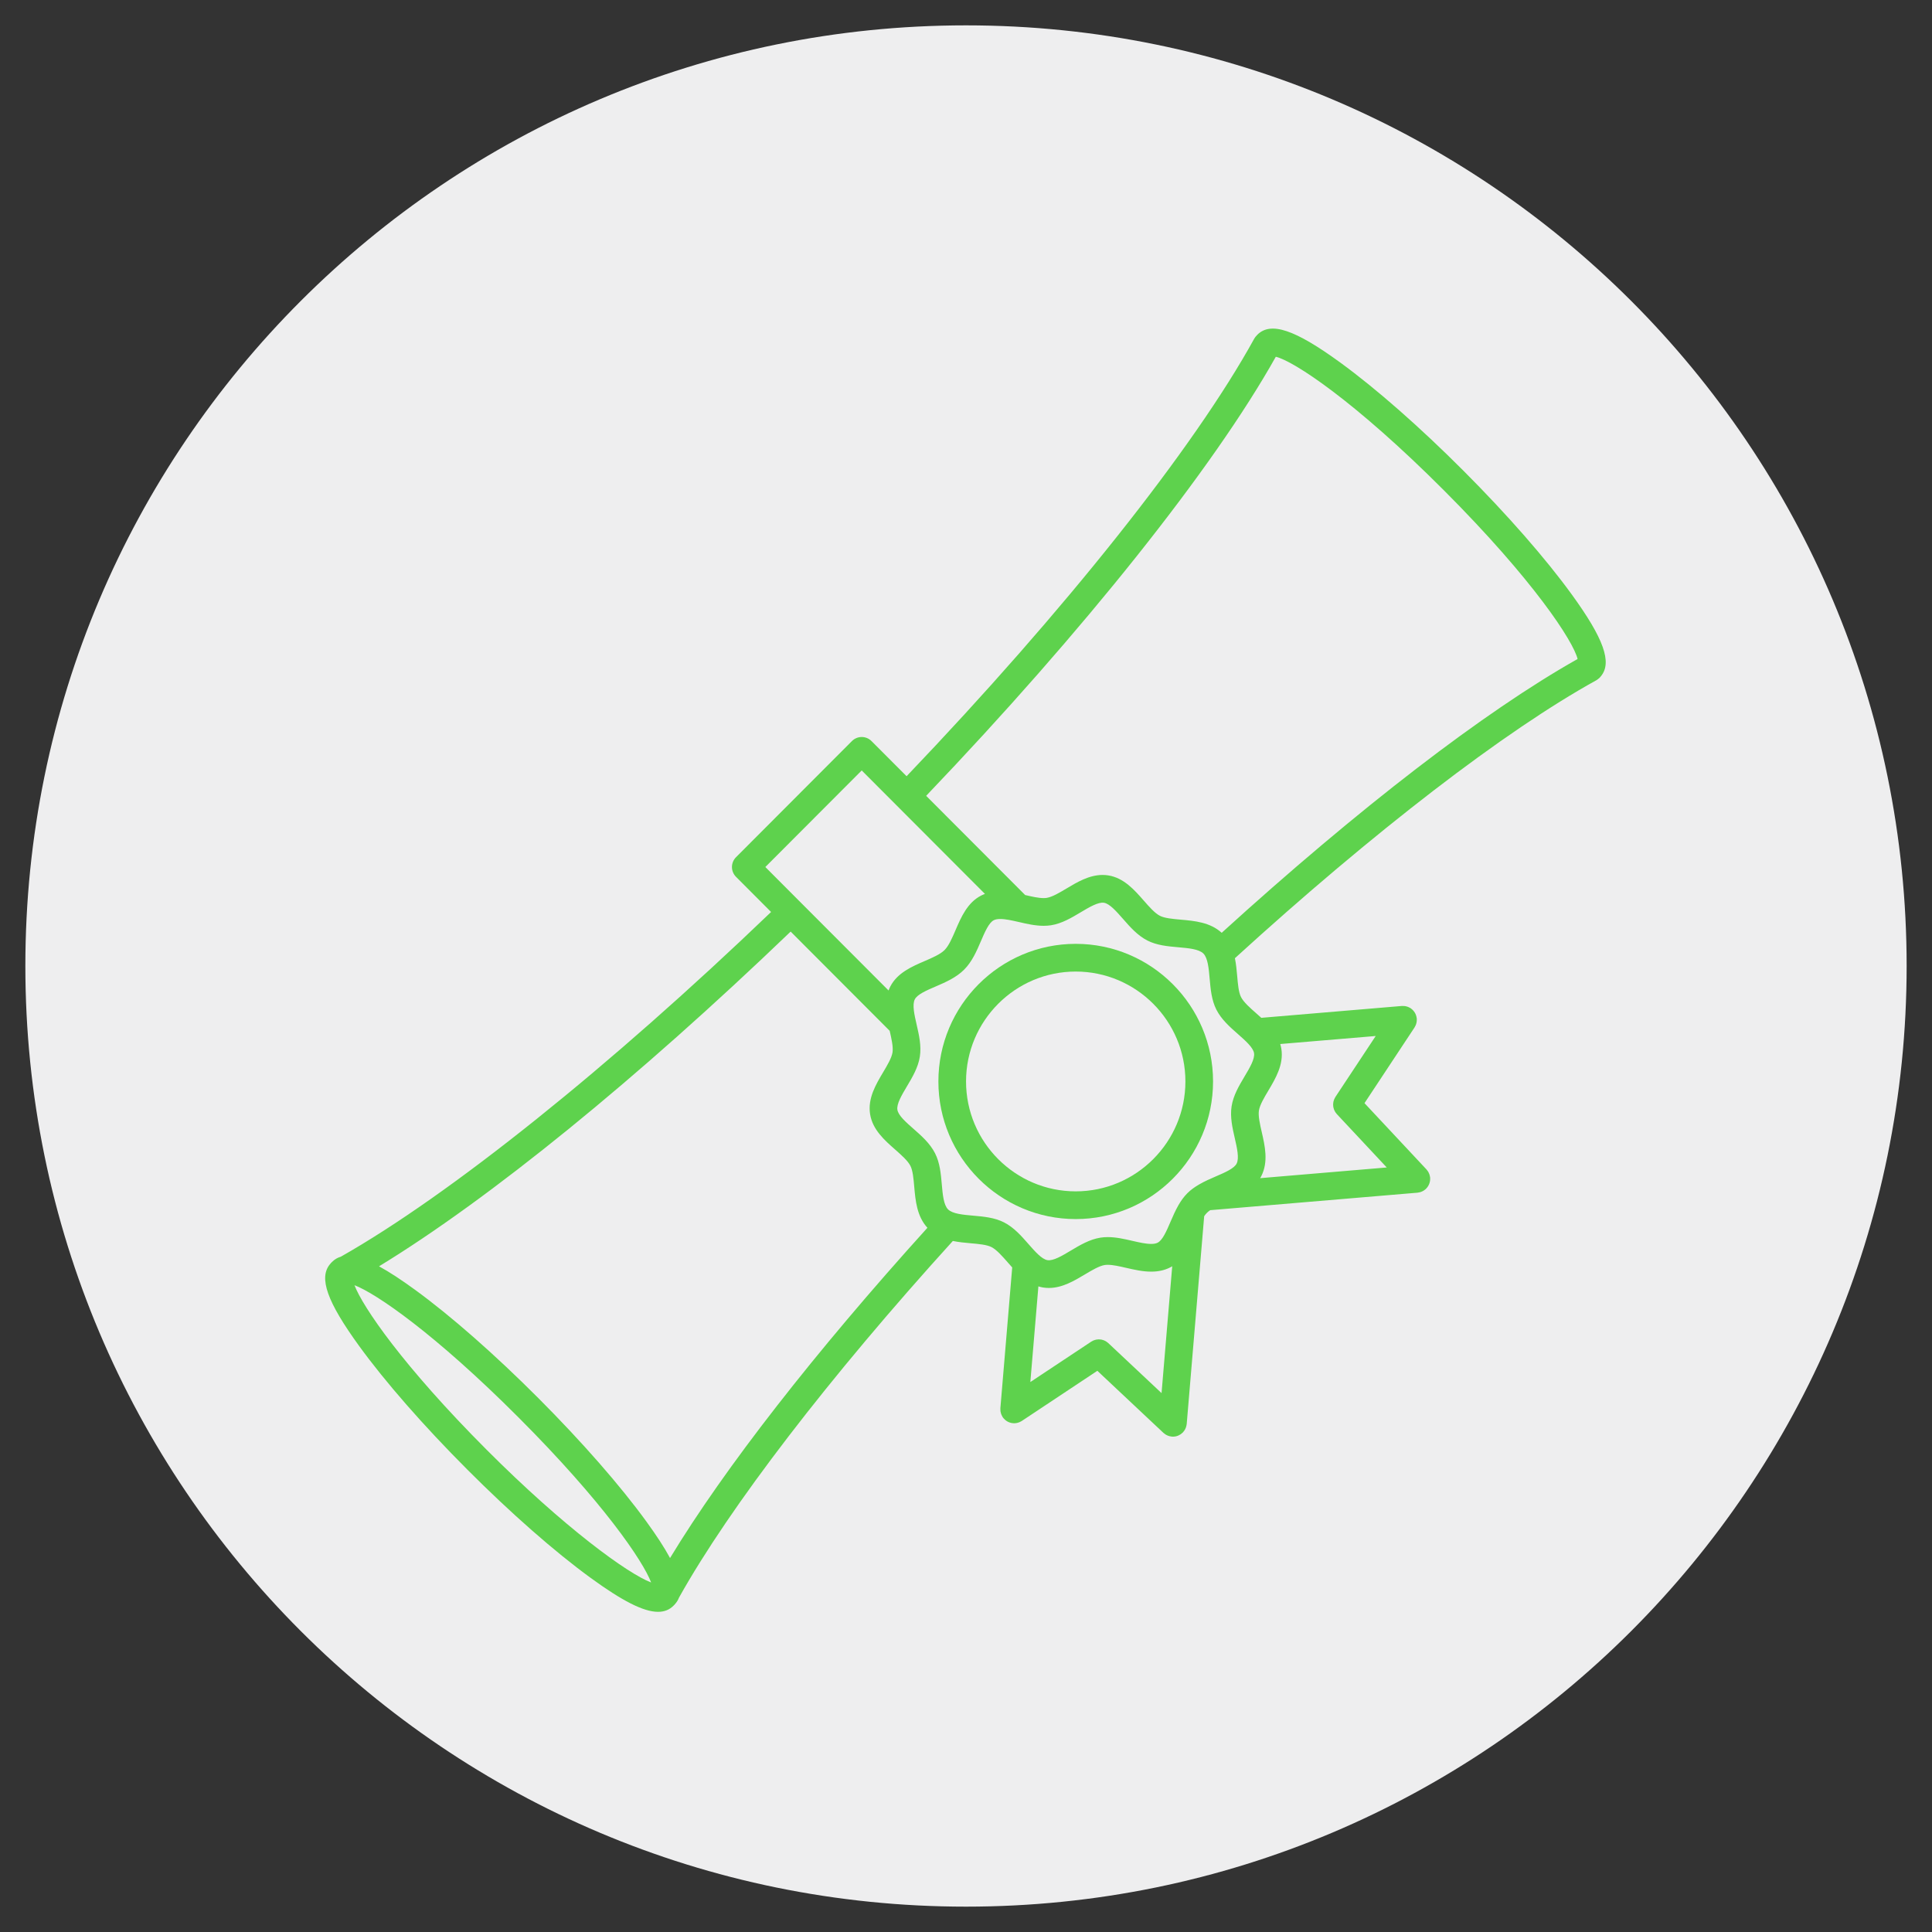 <svg xmlns="http://www.w3.org/2000/svg" xmlns:xlink="http://www.w3.org/1999/xlink" width="500" viewBox="0 0 375 375" height="500" preserveAspectRatio="xMidYMid meet"><rect x="0" y="0" width="375" height="375" fill="#333333" stroke="none"/><defs><clipPath id="e403aaa972"><path d="M 4.922 4.922 L 370.078 4.922 L 370.078 370.078 L 4.922 370.078 Z M 4.922 4.922 " clip-rule="nonzero"></path></clipPath><clipPath id="7ced4688d8"><path d="M 187.5 4.922 C 86.664 4.922 4.922 86.664 4.922 187.5 C 4.922 288.336 86.664 370.078 187.5 370.078 C 288.336 370.078 370.078 288.336 370.078 187.5 C 370.078 86.664 288.336 4.922 187.5 4.922 " clip-rule="nonzero"></path></clipPath><clipPath id="0df1372be8"><path d="M 63 63 L 312 63 L 312 312.895 L 63 312.895 Z M 63 63 " clip-rule="nonzero"></path></clipPath></defs><g clip-path="url(#e403aaa972)"><g clip-path="url(#7ced4688d8)"><path fill="#eeeeef" d="M 4.922 4.922 L 370.078 4.922 L 370.078 370.078 L 4.922 370.078 Z M 4.922 4.922 " fill-opacity="1" fill-rule="nonzero"></path></g></g><g clip-path="url(#0df1372be8)"><path fill="#5ed24d" d="M 305.07 115.375 C 300.012 108.402 292.562 99.895 284.098 91.414 C 275.637 82.934 267.145 75.473 260.184 70.398 C 251.324 63.941 246.645 62.371 244.039 64.984 C 244.004 65.02 243.977 65.062 243.945 65.098 C 243.758 65.281 243.586 65.48 243.453 65.723 C 231.793 86.926 206.652 118.551 175.969 150.664 L 169.156 143.84 C 168.109 142.789 166.41 142.789 165.359 143.84 L 142.859 166.387 C 141.809 167.438 141.809 169.141 142.859 170.191 L 149.668 177.016 C 118.344 207.066 87.309 231.941 66.156 243.922 C 65.5 244.113 64.934 244.453 64.441 244.949 C 64.426 244.961 64.418 244.98 64.406 244.992 C 64.395 245.004 64.387 245.012 64.375 245.023 C 64.355 245.043 64.328 245.059 64.305 245.082 C 64.254 245.133 64.215 245.191 64.168 245.242 C 64.133 245.281 64.098 245.32 64.066 245.359 C 61.824 248.023 63.484 252.68 69.711 261.258 C 74.773 268.234 82.223 276.742 90.684 285.223 C 99.145 293.703 107.641 301.164 114.598 306.234 C 120.762 310.73 124.902 312.855 127.727 312.855 C 128.965 312.855 129.949 312.449 130.742 311.652 C 130.758 311.637 130.77 311.617 130.785 311.598 C 130.812 311.578 130.836 311.559 130.859 311.535 C 130.863 311.531 130.871 311.527 130.875 311.52 C 130.91 311.484 130.938 311.445 130.973 311.406 C 131.02 311.355 131.062 311.309 131.105 311.25 C 131.402 310.906 131.629 310.523 131.789 310.102 C 141.664 292.43 160.977 267.277 184.945 240.871 C 186.102 241.109 187.285 241.215 188.406 241.316 C 189.941 241.449 191.531 241.59 192.445 242.059 C 193.445 242.57 194.535 243.816 195.594 245.02 C 195.879 245.344 196.168 245.676 196.469 246.008 L 194.172 273.34 C 194.172 273.371 194.176 273.402 194.176 273.434 C 194.172 273.531 194.176 273.633 194.18 273.73 C 194.184 273.809 194.188 273.887 194.199 273.965 C 194.215 274.059 194.238 274.148 194.262 274.238 C 194.281 274.32 194.301 274.398 194.332 274.477 C 194.359 274.562 194.398 274.641 194.438 274.723 C 194.477 274.801 194.516 274.879 194.562 274.957 C 194.578 274.988 194.59 275.02 194.609 275.051 C 194.668 275.137 194.727 275.215 194.793 275.293 C 194.793 275.293 194.797 275.297 194.801 275.301 C 194.906 275.426 195.023 275.539 195.145 275.641 C 195.16 275.652 195.18 275.664 195.195 275.68 C 195.453 275.883 195.746 276.035 196.051 276.129 C 196.074 276.137 196.094 276.141 196.117 276.148 C 196.277 276.195 196.441 276.227 196.605 276.238 C 196.613 276.242 196.617 276.242 196.625 276.242 C 196.66 276.246 196.699 276.246 196.738 276.246 C 196.777 276.25 196.812 276.254 196.852 276.254 C 197.008 276.254 197.164 276.234 197.32 276.207 C 197.355 276.203 197.387 276.195 197.418 276.188 C 197.535 276.16 197.652 276.129 197.766 276.086 C 197.805 276.07 197.844 276.059 197.879 276.043 C 197.992 275.996 198.098 275.941 198.203 275.879 C 198.23 275.859 198.262 275.848 198.289 275.828 C 198.305 275.82 198.316 275.816 198.328 275.809 L 212.996 266.07 L 225.828 278.125 C 225.855 278.152 225.883 278.168 225.91 278.188 C 225.977 278.246 226.047 278.297 226.117 278.348 C 226.188 278.398 226.258 278.449 226.332 278.492 C 226.402 278.531 226.48 278.566 226.555 278.602 C 226.637 278.641 226.719 278.676 226.801 278.703 C 226.879 278.73 226.957 278.75 227.035 278.77 C 227.129 278.793 227.219 278.809 227.312 278.82 C 227.355 278.828 227.395 278.84 227.441 278.844 C 227.52 278.852 227.594 278.855 227.668 278.855 C 227.848 278.855 228.023 278.836 228.195 278.801 C 228.203 278.801 228.215 278.797 228.223 278.793 C 228.383 278.758 228.539 278.711 228.691 278.648 C 228.734 278.629 228.77 278.605 228.812 278.586 C 228.93 278.531 229.043 278.469 229.152 278.398 C 229.195 278.367 229.238 278.332 229.281 278.301 C 229.383 278.223 229.477 278.141 229.566 278.055 C 229.582 278.035 229.605 278.023 229.621 278.004 C 229.645 277.98 229.664 277.949 229.684 277.922 C 229.762 277.836 229.828 277.746 229.895 277.648 C 229.93 277.598 229.961 277.543 229.992 277.492 C 230.047 277.398 230.09 277.301 230.133 277.199 C 230.16 277.141 230.184 277.078 230.203 277.016 C 230.234 276.918 230.262 276.82 230.281 276.723 C 230.297 276.648 230.312 276.578 230.32 276.504 C 230.324 276.469 230.336 276.43 230.34 276.391 L 233.73 236.066 C 233.898 235.82 234.07 235.598 234.254 235.418 C 234.434 235.234 234.652 235.062 234.898 234.895 L 275.145 231.5 C 275.184 231.496 275.223 231.48 275.262 231.477 C 275.359 231.465 275.457 231.445 275.551 231.422 C 275.629 231.402 275.703 231.383 275.777 231.359 C 275.863 231.328 275.945 231.297 276.023 231.258 C 276.102 231.223 276.18 231.188 276.254 231.145 C 276.324 231.102 276.391 231.055 276.457 231.008 C 276.535 230.953 276.609 230.898 276.676 230.84 C 276.703 230.816 276.73 230.805 276.75 230.781 C 276.785 230.75 276.809 230.711 276.844 230.676 C 276.91 230.605 276.977 230.531 277.039 230.453 C 277.09 230.387 277.133 230.32 277.176 230.254 C 277.227 230.176 277.27 230.094 277.312 230.012 C 277.352 229.938 277.383 229.863 277.41 229.789 C 277.445 229.703 277.473 229.617 277.496 229.527 C 277.52 229.445 277.535 229.367 277.551 229.289 C 277.566 229.199 277.578 229.109 277.586 229.016 C 277.59 228.93 277.59 228.84 277.59 228.754 C 277.59 228.699 277.598 228.648 277.594 228.594 C 277.59 228.559 277.578 228.523 277.574 228.488 C 277.562 228.402 277.543 228.316 277.523 228.227 C 277.504 228.141 277.484 228.055 277.457 227.973 C 277.43 227.891 277.398 227.816 277.363 227.742 C 277.324 227.656 277.289 227.57 277.242 227.488 C 277.203 227.422 277.156 227.355 277.113 227.293 C 277.055 227.211 276.996 227.133 276.934 227.055 C 276.914 227.031 276.898 227.004 276.875 226.98 L 264.848 214.121 L 274.562 199.426 C 274.578 199.398 274.59 199.367 274.605 199.34 C 274.656 199.258 274.699 199.172 274.742 199.082 C 274.777 199.008 274.812 198.934 274.84 198.859 C 274.871 198.773 274.891 198.691 274.914 198.602 C 274.938 198.516 274.957 198.43 274.969 198.344 C 274.984 198.266 274.988 198.18 274.992 198.098 C 274.996 198.004 275 197.906 274.996 197.812 C 274.996 197.777 275 197.746 275 197.715 C 274.992 197.664 274.977 197.617 274.973 197.57 C 274.957 197.477 274.941 197.383 274.918 197.289 C 274.898 197.207 274.875 197.125 274.844 197.047 C 274.816 196.965 274.781 196.883 274.746 196.801 C 274.711 196.723 274.672 196.648 274.629 196.578 C 274.582 196.5 274.531 196.426 274.48 196.352 C 274.43 196.281 274.375 196.219 274.32 196.156 C 274.262 196.09 274.199 196.027 274.133 195.965 C 274.066 195.902 273.996 195.848 273.926 195.793 C 273.883 195.762 273.848 195.727 273.805 195.695 C 273.777 195.676 273.746 195.668 273.715 195.648 C 273.637 195.602 273.555 195.559 273.473 195.52 C 273.395 195.484 273.316 195.445 273.238 195.418 C 273.156 195.387 273.074 195.367 272.992 195.344 C 272.902 195.32 272.816 195.301 272.727 195.285 C 272.648 195.273 272.566 195.27 272.488 195.266 C 272.391 195.258 272.293 195.254 272.195 195.262 C 272.164 195.262 272.133 195.254 272.102 195.258 L 244.82 197.559 C 244.492 197.258 244.16 196.969 243.836 196.684 C 242.633 195.625 241.391 194.531 240.883 193.531 C 240.414 192.613 240.273 191.02 240.141 189.484 C 240.039 188.352 239.934 187.156 239.695 185.988 C 266.598 161.453 292.117 141.82 309.879 132.02 C 309.922 131.992 309.961 131.957 310.004 131.93 C 310.047 131.902 310.09 131.871 310.129 131.844 C 310.238 131.766 310.34 131.684 310.434 131.594 C 310.449 131.578 310.465 131.57 310.48 131.559 C 310.508 131.527 310.527 131.496 310.555 131.469 C 310.617 131.398 310.68 131.332 310.734 131.258 C 312.953 128.594 311.285 123.934 305.07 115.375 Z M 244.355 215.555 C 244.527 214.473 245.367 213.059 246.18 211.695 C 247.59 209.32 249.191 206.633 248.711 203.578 C 248.66 203.258 248.586 202.949 248.496 202.645 L 267.027 201.086 L 259.199 212.922 C 259.168 212.973 259.148 213.027 259.117 213.082 C 259.062 213.176 259.008 213.266 258.969 213.367 C 258.938 213.441 258.918 213.52 258.891 213.594 C 258.863 213.684 258.832 213.77 258.812 213.859 C 258.797 213.945 258.789 214.031 258.781 214.121 C 258.773 214.203 258.758 214.289 258.758 214.375 C 258.758 214.461 258.77 214.547 258.773 214.633 C 258.781 214.719 258.785 214.805 258.801 214.891 C 258.816 214.973 258.844 215.051 258.867 215.133 C 258.891 215.219 258.91 215.305 258.941 215.387 C 258.977 215.469 259.02 215.547 259.059 215.625 C 259.098 215.703 259.133 215.777 259.176 215.852 C 259.23 215.934 259.297 216.012 259.359 216.09 C 259.402 216.141 259.434 216.199 259.48 216.246 L 269.168 226.605 L 244.598 228.68 C 244.672 228.555 244.742 228.43 244.809 228.297 C 246.23 225.508 245.523 222.434 244.902 219.723 C 244.551 218.191 244.191 216.609 244.355 215.555 Z M 148.551 168.289 L 167.258 149.543 L 191.176 173.508 C 190.926 173.602 190.684 173.703 190.445 173.824 C 187.766 175.195 186.547 178.031 185.473 180.531 C 184.828 182.031 184.164 183.578 183.34 184.402 C 182.516 185.227 180.973 185.895 179.48 186.539 C 176.98 187.613 174.148 188.836 172.785 191.523 C 172.66 191.766 172.559 192.008 172.469 192.254 L 155.441 175.195 C 155.441 175.191 155.441 175.191 155.438 175.188 C 155.438 175.188 155.434 175.184 155.43 175.184 Z M 94.48 281.422 C 78.176 265.082 70.395 253.645 68.805 249.457 C 72.98 251.043 84.395 258.844 100.703 275.184 C 117.023 291.535 124.809 302.98 126.383 307.156 C 121.863 305.461 109.543 296.512 94.48 281.422 Z M 130.055 302.414 C 128.977 300.41 127.457 298.078 125.473 295.344 C 120.41 288.367 112.961 279.859 104.5 271.379 C 96.035 262.898 87.543 255.438 80.586 250.367 C 77.875 248.391 75.559 246.875 73.57 245.793 C 94.996 232.723 123.641 209.449 153.465 180.82 L 172.684 200.078 C 172.688 200.086 172.688 200.094 172.691 200.098 C 173.039 201.629 173.402 203.211 173.238 204.266 C 173.066 205.352 172.227 206.762 171.414 208.125 C 170.004 210.5 168.402 213.191 168.883 216.242 C 169.355 219.266 171.695 221.324 173.758 223.137 C 174.957 224.195 176.203 225.289 176.711 226.293 C 177.18 227.211 177.32 228.801 177.453 230.34 C 177.691 233.039 177.965 236.082 180.012 238.312 C 158.09 262.551 140.621 284.984 130.055 302.414 Z M 225.457 270.402 L 215.121 260.695 C 215.074 260.648 215.023 260.621 214.973 260.578 C 214.891 260.512 214.812 260.445 214.727 260.391 C 214.656 260.344 214.582 260.312 214.512 260.273 C 214.43 260.234 214.348 260.188 214.262 260.156 C 214.184 260.125 214.102 260.102 214.02 260.078 C 213.934 260.055 213.852 260.027 213.766 260.012 C 213.684 260 213.602 259.996 213.52 259.988 C 213.43 259.98 213.34 259.969 213.25 259.969 C 213.168 259.973 213.09 259.984 213.012 259.992 C 212.918 260 212.828 260.008 212.738 260.027 C 212.652 260.043 212.57 260.074 212.488 260.102 C 212.406 260.125 212.324 260.148 212.242 260.18 C 212.148 260.223 212.062 260.273 211.973 260.324 C 211.918 260.355 211.859 260.379 211.805 260.414 L 199.988 268.254 L 201.551 249.688 C 201.848 249.781 202.156 249.855 202.477 249.906 C 202.84 249.965 203.211 249.992 203.586 249.992 C 206.188 249.992 208.52 248.598 210.578 247.367 C 211.941 246.555 213.348 245.711 214.43 245.539 C 214.605 245.512 214.801 245.5 215.02 245.5 C 216.027 245.5 217.27 245.785 218.59 246.09 C 220.164 246.449 221.785 246.824 223.438 246.824 C 224.844 246.824 226.059 246.555 227.148 245.996 C 227.281 245.93 227.402 245.855 227.527 245.781 Z M 240.293 200.723 C 241.738 201.996 243.234 203.312 243.41 204.418 C 243.586 205.547 242.562 207.273 241.566 208.941 C 240.496 210.742 239.387 212.605 239.055 214.715 C 238.727 216.801 239.207 218.898 239.672 220.926 C 240.109 222.836 240.559 224.809 240.027 225.855 C 239.539 226.812 237.738 227.59 235.992 228.34 C 234.957 228.785 233.848 229.27 232.797 229.875 C 232.762 229.895 232.727 229.918 232.688 229.938 C 231.883 230.41 231.117 230.949 230.457 231.613 C 229.77 232.301 229.223 233.082 228.746 233.906 C 228.742 233.914 228.734 233.926 228.73 233.934 C 228.137 234.969 227.656 236.074 227.188 237.16 C 226.438 238.91 225.664 240.715 224.707 241.203 C 224.391 241.367 223.973 241.445 223.434 241.445 C 222.395 241.445 221.129 241.156 219.789 240.848 C 218.238 240.488 216.633 240.121 215.02 240.121 C 214.523 240.121 214.043 240.156 213.594 240.227 C 211.488 240.559 209.629 241.672 207.828 242.746 C 206.164 243.742 204.438 244.777 203.312 244.594 C 202.211 244.418 200.898 242.922 199.629 241.473 C 198.238 239.887 196.801 238.246 194.887 237.266 C 193.039 236.324 190.926 236.137 188.879 235.957 C 186.914 235.785 184.883 235.605 184.016 234.738 C 183.152 233.871 182.973 231.836 182.801 229.867 C 182.621 227.816 182.434 225.695 181.492 223.848 C 180.516 221.926 178.879 220.488 177.297 219.094 C 175.852 217.824 174.355 216.508 174.184 215.406 C 174.004 214.273 175.031 212.547 176.023 210.879 C 177.098 209.078 178.207 207.211 178.539 205.102 C 178.867 203.02 178.387 200.922 177.922 198.895 C 177.484 196.984 177.031 195.012 177.566 193.965 C 178.051 193.008 179.855 192.23 181.602 191.48 C 183.559 190.637 185.582 189.762 187.137 188.207 C 188.688 186.652 189.559 184.621 190.402 182.66 C 191.152 180.91 191.93 179.105 192.883 178.617 C 193.203 178.453 193.617 178.375 194.156 178.375 C 195.199 178.375 196.461 178.668 197.801 178.973 C 199.352 179.332 200.957 179.699 202.57 179.699 C 203.066 179.699 203.551 179.664 204 179.594 C 206.105 179.262 207.965 178.148 209.766 177.074 C 211.43 176.078 213.16 175.051 214.281 175.227 C 215.383 175.402 216.695 176.902 217.965 178.348 C 219.352 179.934 220.789 181.574 222.707 182.555 C 224.551 183.496 226.668 183.684 228.711 183.863 C 230.68 184.035 232.711 184.215 233.578 185.082 C 234.441 185.949 234.621 187.984 234.793 189.953 C 234.973 192.004 235.16 194.121 236.098 195.973 C 237.078 197.891 238.711 199.332 240.293 200.723 Z M 237.129 181.055 C 234.902 179.016 231.871 178.742 229.184 178.504 C 227.648 178.367 226.062 178.227 225.145 177.762 C 224.145 177.25 223.055 176.004 222 174.801 C 220.188 172.734 218.137 170.391 215.117 169.914 C 214.754 169.855 214.383 169.828 214.012 169.828 C 211.41 169.828 209.074 171.223 207.016 172.453 C 205.656 173.266 204.246 174.105 203.164 174.277 C 202.988 174.305 202.789 174.32 202.57 174.32 C 201.566 174.32 200.32 174.035 199.004 173.73 C 198.996 173.73 198.992 173.727 198.984 173.727 L 179.766 154.469 C 210.352 122.465 235.543 90.836 247.633 69.246 C 251.004 70.027 262.852 77.73 280.305 95.215 C 297.684 112.633 305.379 124.477 306.211 127.91 C 288.164 138.074 263.77 156.844 237.129 181.055 Z M 237.129 181.055 " fill-opacity="1" fill-rule="nonzero"></path></g><path fill="#5ed24d" d="M 208.797 183.199 C 194.098 183.199 182.141 195.18 182.141 209.91 C 182.141 224.637 194.098 236.621 208.797 236.621 C 223.496 236.621 235.453 224.637 235.453 209.91 C 235.453 195.18 223.496 183.199 208.797 183.199 Z M 208.797 231.242 C 197.059 231.242 187.508 221.672 187.508 209.91 C 187.508 198.148 197.059 188.578 208.797 188.578 C 220.535 188.578 230.086 198.148 230.086 209.91 C 230.086 221.672 220.535 231.242 208.797 231.242 Z M 208.797 231.242 " fill-opacity="1" fill-rule="nonzero"></path></svg>